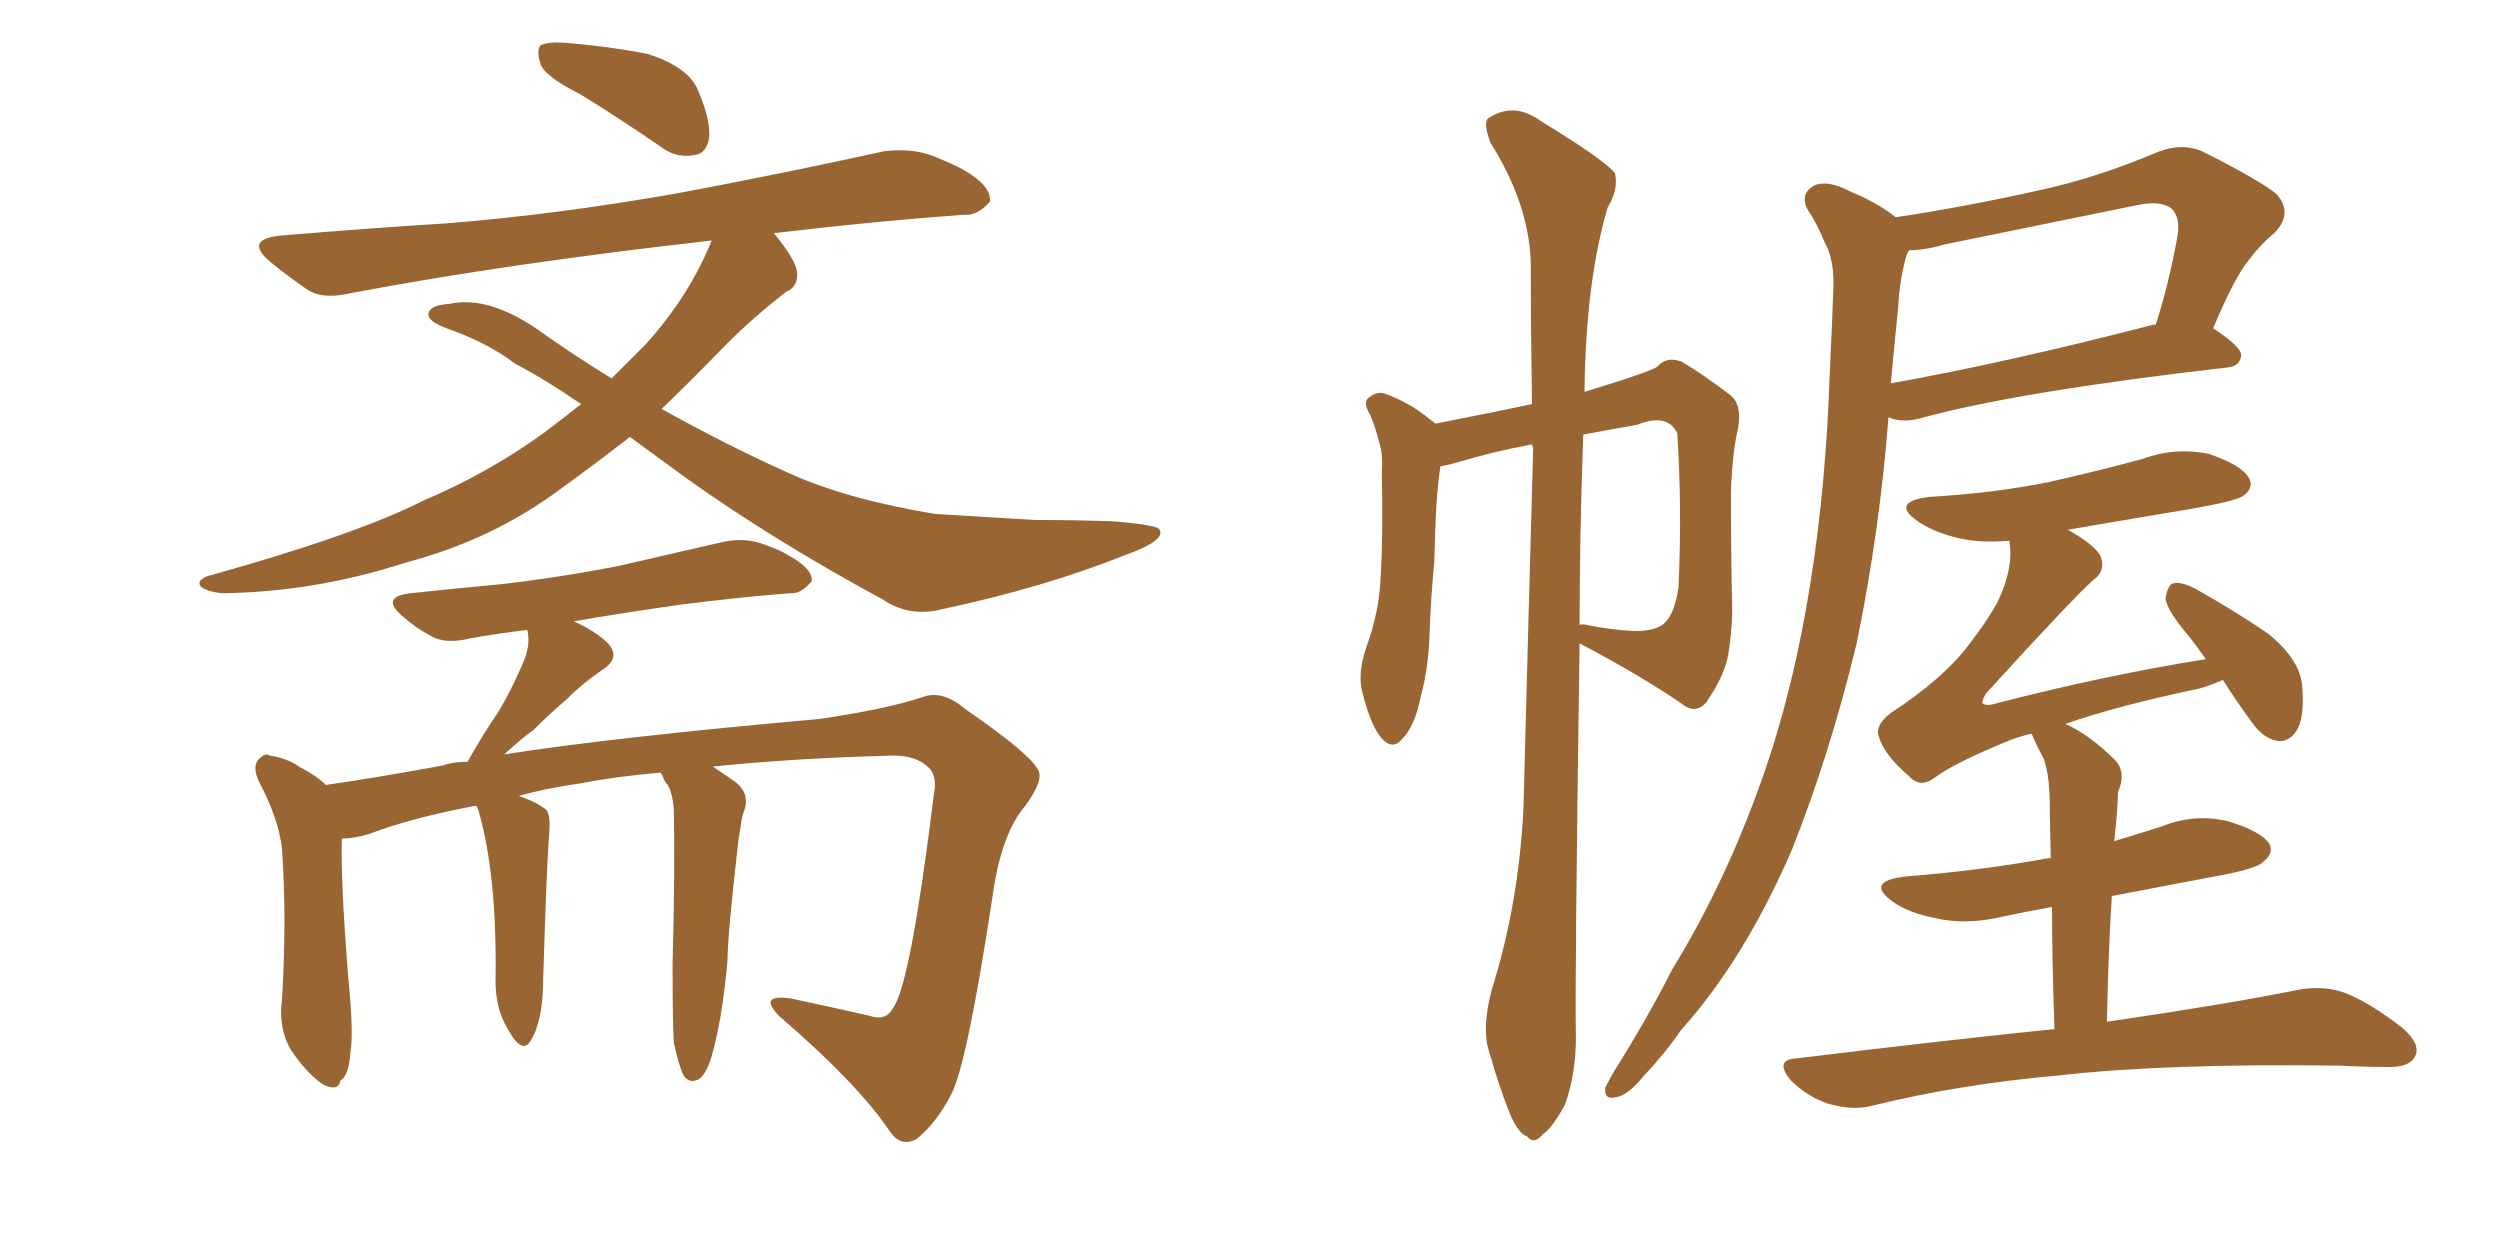 <svg xmlns="http://www.w3.org/2000/svg" xmlns:xlink="http://www.w3.org/1999/xlink" width="300" height="150"><path fill="#996633" padding="10" d="M69.58 11.28L69.58 11.28Q65.48 9.23 64.89 7.76L64.89 7.76Q64.31 6.01 64.89 5.42L64.89 5.42Q65.92 4.98 67.82 5.13L67.82 5.13Q73.10 5.57 77.64 6.45L77.64 6.45Q82.32 7.91 83.64 10.55L83.64 10.55Q85.25 14.21 85.11 16.41L85.11 16.41Q84.81 18.46 83.35 18.60L83.35 18.60Q81.15 19.04 79.25 17.58L79.25 17.58Q74.12 14.06 69.58 11.28ZM75.59 52.44L75.59 52.44Q71.04 55.96 67.38 58.59L67.38 58.59Q59.18 64.75 48.63 67.53L48.63 67.53Q37.79 71.04 26.66 71.19L26.66 71.19Q25.05 71.04 24.17 70.46L24.17 70.46Q23.44 69.73 24.90 69.14L24.90 69.14Q42.77 64.16 50.83 60.06L50.83 60.06Q58.45 56.84 65.19 52.00L65.19 52.00Q67.53 50.24 69.73 48.49L69.73 48.49Q65.48 45.56 61.82 43.65L61.82 43.65Q58.59 41.16 53.61 39.40L53.61 39.40Q51.27 38.53 51.42 37.65L51.42 37.65Q51.56 36.62 53.91 36.47L53.91 36.47Q58.45 35.45 64.31 39.40L64.31 39.40Q68.85 42.63 73.39 45.41L73.39 45.41Q75.59 43.21 77.49 41.31L77.49 41.31Q82.76 35.45 85.40 28.86L85.40 28.86Q60.79 31.64 42.19 35.16L42.19 35.16Q38.53 36.04 36.62 34.57L36.62 34.57Q34.28 32.96 32.52 31.49L32.52 31.49Q29.15 28.71 33.69 28.27L33.69 28.27Q44.09 27.39 53.47 26.81L53.47 26.81Q66.65 25.78 81.59 23.14L81.59 23.14Q94.04 20.80 106.05 18.16L106.05 18.16Q109.42 17.72 112.06 18.75L112.06 18.75Q114.55 19.78 115.58 20.36L115.58 20.36Q118.95 22.27 118.80 24.17L118.80 24.17Q117.33 25.93 115.58 25.78L115.58 25.78Q105.32 26.51 92.87 27.98L92.87 27.98Q95.51 31.20 95.65 32.67L95.65 32.67Q95.80 34.42 94.34 35.01L94.34 35.01Q90.38 38.09 87.16 41.31L87.16 41.31Q83.06 45.56 79.39 49.07L79.39 49.07Q87.30 53.47 94.48 56.69L94.48 56.69Q101.51 59.91 112.21 61.67L112.21 61.67Q116.75 61.96 124.22 62.40L124.22 62.40Q129.05 62.40 133.45 62.55L133.45 62.55Q139.01 62.99 139.16 63.57L139.16 63.57Q139.89 64.89 134.91 66.65L134.91 66.65Q125.39 70.46 113.09 73.10L113.09 73.10Q109.13 74.12 105.91 71.92L105.91 71.92Q93.16 65.04 82.62 57.57L82.62 57.57Q78.81 54.79 75.59 52.44ZM80.86 125.10L80.86 125.10L80.86 125.10Q80.71 122.75 80.71 115.72L80.71 115.72Q81.01 104.30 80.86 97.12L80.86 97.12Q80.71 95.21 80.13 94.19L80.13 94.19Q79.69 93.75 79.54 93.16L79.54 93.16Q79.39 92.87 79.25 92.72L79.25 92.72Q73.97 93.16 69.43 94.04L69.43 94.04Q65.33 94.63 62.26 95.51L62.26 95.51Q64.75 96.39 65.63 97.27L65.63 97.27Q66.06 98.00 65.92 99.90L65.92 99.90Q65.63 102.98 65.19 117.19L65.19 117.19Q65.19 122.46 63.72 124.80L63.72 124.80Q62.70 126.71 60.94 123.49L60.94 123.49Q59.33 120.85 59.47 117.19L59.47 117.19Q59.62 104.88 57.42 97.27L57.42 97.27Q57.28 96.83 57.13 96.68L57.13 96.68Q49.37 98.14 44.38 100.05L44.38 100.05Q42.48 100.63 41.02 100.63L41.02 100.63Q40.87 105.47 41.75 116.89L41.75 116.89Q42.48 124.07 42.04 126.27L42.04 126.27Q41.89 129.05 40.87 129.64L40.87 129.64Q40.58 131.10 38.67 130.08L38.67 130.08Q36.47 128.47 34.72 125.68L34.72 125.68Q33.40 123.05 33.84 119.97L33.84 119.97Q34.42 110.30 33.84 101.81L33.84 101.81Q33.40 98.14 31.05 93.75L31.05 93.75Q30.32 92.14 30.91 91.26L30.91 91.26Q31.79 90.23 32.37 90.67L32.37 90.67Q34.42 90.97 35.89 91.99L35.89 91.99Q38.09 93.16 39.11 94.19L39.11 94.19Q45.26 93.31 53.17 91.85L53.17 91.85Q54.35 91.41 56.10 91.41L56.10 91.41Q58.01 88.04 59.91 85.25L59.91 85.25Q61.38 82.76 62.70 79.69L62.70 79.69Q63.72 77.49 63.28 75.59L63.28 75.59Q59.62 76.03 56.40 76.61L56.40 76.61Q53.47 77.34 51.71 76.32L51.71 76.32Q49.80 75.29 48.34 73.97L48.34 73.97Q45.56 71.63 49.22 71.19L49.22 71.19Q54.64 70.61 59.47 70.17L59.47 70.17Q66.36 69.43 73.97 67.97L73.97 67.97Q80.42 66.50 86.72 65.04L86.72 65.04Q89.36 64.45 91.70 65.33L91.70 65.33Q93.75 66.06 94.63 66.65L94.63 66.65Q97.56 68.26 97.41 69.73L97.41 69.73Q96.09 71.34 94.78 71.19L94.78 71.19Q89.06 71.63 82.03 72.51L82.03 72.51Q74.71 73.54 68.85 74.56L68.85 74.56Q71.48 75.73 72.95 77.20L72.95 77.20Q74.56 78.96 72.22 80.42L72.22 80.42Q69.87 82.03 67.97 83.94L67.97 83.94Q65.92 85.69 64.01 87.60L64.01 87.60Q62.40 88.77 60.50 90.53L60.50 90.53Q73.54 88.48 98.29 86.28L98.29 86.28Q106.35 85.11 110.74 83.64L110.74 83.64Q113.09 82.76 115.87 85.11L115.87 85.11Q123.49 90.38 124.51 92.29L124.51 92.29Q125.39 93.46 123.05 96.68L123.05 96.68Q120.12 100.05 119.09 107.67L119.09 107.67Q116.02 127.88 114.11 131.40L114.11 131.40Q112.35 134.77 110.01 136.67L110.01 136.67Q108.11 137.70 106.79 135.79L106.79 135.79Q102.98 130.08 93.60 122.02L93.60 122.02Q90.82 119.24 94.92 119.82L94.92 119.82Q99.76 120.85 104.30 121.88L104.30 121.88Q106.35 122.61 107.23 120.85L107.23 120.85Q109.28 117.92 112.06 95.36L112.06 95.36Q112.50 93.16 111.47 92.14L111.47 92.14Q110.01 90.67 107.23 90.67L107.23 90.67Q95.36 90.97 85.55 91.99L85.55 91.99Q86.87 92.87 88.33 93.90L88.33 93.90Q89.94 95.21 89.36 97.12L89.36 97.12Q89.06 97.85 88.92 98.88L88.92 98.88Q88.77 99.76 88.62 100.78L88.62 100.78Q87.30 112.21 87.30 115.28L87.30 115.28Q87.01 118.65 86.43 122.17L86.43 122.17Q85.69 126.12 85.11 127.59L85.11 127.59Q84.38 129.49 83.50 129.64L83.50 129.64Q82.62 129.93 82.03 129.05L82.03 129.05Q81.45 127.88 80.86 125.10ZM179.00 118.80L179.00 118.80Q182.23 108.54 182.81 97.12L182.81 97.12Q183.40 74.56 183.98 53.76L183.98 53.76Q183.84 53.47 183.84 53.32L183.84 53.32Q179.15 54.20 174.76 55.52L174.76 55.52Q173.73 55.81 172.85 55.96L172.85 55.96Q172.27 59.47 172.12 67.38L172.12 67.38Q171.68 71.92 171.53 76.46L171.53 76.46Q171.39 80.27 170.51 83.50L170.51 83.50Q169.78 87.16 168.31 88.62L168.31 88.62Q167.14 90.09 165.82 88.62L165.82 88.62Q164.50 87.16 163.48 83.06L163.48 83.06Q162.89 80.86 163.92 77.78L163.92 77.78Q165.53 73.39 165.67 69.29L165.67 69.29Q165.97 64.75 165.82 56.69L165.82 56.69Q165.97 54.49 165.53 53.17L165.53 53.17Q165.09 51.42 164.50 49.95L164.50 49.95Q163.62 48.49 164.06 47.90L164.06 47.90Q164.94 47.02 165.97 47.17L165.97 47.17Q169.04 48.19 171.68 50.39L171.68 50.39Q172.12 50.68 172.27 50.83L172.27 50.83Q179.74 49.37 183.84 48.49L183.84 48.49Q183.69 39.40 183.69 31.35L183.69 31.35Q183.40 24.32 178.86 17.14L178.86 17.14Q177.98 14.79 178.56 14.21L178.56 14.21Q181.64 12.16 184.86 14.50L184.86 14.50Q192.77 19.34 193.80 20.80L193.80 20.80Q194.24 22.71 192.92 24.90L192.92 24.90Q190.28 33.84 190.14 47.02L190.14 47.02Q198.34 44.53 198.93 43.95L198.93 43.95Q199.95 42.77 201.71 43.36L201.71 43.36Q204.05 44.68 207.71 47.46L207.71 47.46Q209.03 48.63 208.59 51.27L208.59 51.27Q207.86 54.35 207.71 59.18L207.71 59.18Q207.71 65.92 207.86 72.95L207.86 72.95Q207.86 76.03 207.28 79.10L207.28 79.10Q206.69 81.45 204.79 84.23L204.79 84.23Q203.47 85.84 201.71 84.38L201.71 84.38Q197.02 81.15 189.55 77.20L189.55 77.20Q188.96 118.65 189.11 124.51L189.11 124.51Q189.11 128.91 187.79 132.57L187.79 132.57Q186.18 135.50 185.16 136.08L185.16 136.08Q184.13 137.40 183.25 136.38L183.25 136.38Q182.08 135.94 181.05 133.30L181.05 133.30Q179.74 129.93 178.86 126.71L178.86 126.71Q177.69 123.78 179.00 118.80ZM189.99 52.15L189.99 52.15Q189.55 64.45 189.55 75L189.55 75Q189.84 74.85 190.43 75L190.43 75Q193.36 75.59 196.14 75.73L196.14 75.73Q198.78 75.73 199.80 74.71L199.80 74.71Q200.98 73.54 201.42 70.46L201.42 70.46Q201.86 60.94 201.27 52.00L201.27 52.00Q200.10 49.51 196.44 50.98L196.44 50.98Q193.07 51.56 189.99 52.15ZM227.49 26.07L227.49 26.07Q236.13 24.76 244.63 22.85L244.63 22.85Q251.51 21.39 259.13 18.16L259.13 18.16Q261.91 17.14 264.26 18.16L264.26 18.16Q271.00 21.53 273.19 23.29L273.19 23.29Q275.24 25.63 272.90 27.98L272.90 27.98Q271.44 29.15 269.97 31.05L269.97 31.05Q268.21 33.11 265.58 39.40L265.58 39.40Q268.95 41.60 268.95 42.63L268.95 42.63Q268.80 43.95 267.33 44.09L267.33 44.09Q241.85 47.02 230.27 50.24L230.27 50.24Q228.52 50.68 227.05 50.24L227.05 50.24Q226.76 50.10 226.61 50.10L226.61 50.10Q225.59 63.57 222.80 77.20L222.80 77.20Q219.58 90.53 215.04 101.95L215.04 101.95Q209.33 115.14 201.71 123.63L201.71 123.63Q199.80 126.42 197.17 129.20L197.17 129.20Q195.26 131.54 193.80 131.69L193.80 131.69Q192.48 131.98 192.63 130.52L192.63 130.52Q193.07 129.64 193.65 128.61L193.65 128.61Q197.46 122.61 200.68 116.31L200.68 116.31Q207.42 105.32 211.96 91.99L211.96 91.99Q215.33 82.03 217.24 70.02L217.24 70.02Q219.14 58.15 219.58 44.53L219.58 44.53Q219.87 38.67 220.02 34.13L220.02 34.13Q220.02 30.91 218.99 29.15L218.99 29.15Q217.97 26.66 216.94 25.20L216.94 25.20Q215.92 23.29 217.68 22.27L217.68 22.27Q219.29 21.53 222.07 23.00L222.07 23.00Q225.29 24.32 227.49 26.07ZM227.78 36.91L227.78 36.91Q227.34 41.16 226.90 46.00L226.90 46.00Q240.82 43.51 258.40 38.96L258.40 38.96Q258.54 38.96 258.69 38.96L258.69 38.96Q260.30 33.98 261.33 28.13L261.33 28.13Q261.62 26.07 260.60 25.05L260.60 25.05Q259.28 24.02 256.49 24.61L256.49 24.61Q245.07 26.95 233.50 29.30L233.50 29.30Q231.01 30.03 229.10 30.03L229.10 30.03Q228.81 30.47 228.66 31.05L228.66 31.05Q227.93 33.84 227.78 36.91ZM246.53 123.49L246.53 123.49L246.53 123.49Q246.24 114.70 246.24 108.84L246.24 108.84Q243.02 109.42 240.23 110.01L240.23 110.01Q235.84 111.04 232.18 110.16L232.18 110.16Q229.10 109.57 227.20 108.25L227.20 108.25Q223.68 105.76 228.66 105.18L228.66 105.18Q237.89 104.44 245.80 102.98L245.80 102.98Q245.95 102.98 246.09 102.98L246.09 102.98Q245.95 96.68 245.95 95.36L245.95 95.36Q245.80 92.43 245.21 90.97L245.21 90.97Q244.63 89.94 244.04 88.62L244.04 88.62Q243.90 88.18 243.75 88.04L243.75 88.04Q241.99 88.48 240.97 88.92L240.97 88.92Q234.52 91.55 232.18 93.31L232.18 93.31Q230.42 94.63 229.10 93.16L229.10 93.16Q226.03 90.53 225.44 88.33L225.44 88.33Q225 87.01 226.90 85.55L226.90 85.55Q233.20 81.45 236.28 77.34L236.28 77.34Q238.33 74.71 239.65 72.36L239.65 72.36Q241.70 68.12 241.11 64.89L241.11 64.89Q237.74 65.19 235.11 64.60L235.11 64.60Q232.03 63.87 230.13 62.55L230.13 62.55Q226.76 60.21 231.59 59.62L231.59 59.62Q239.21 59.18 245.80 57.86L245.80 57.86Q251.66 56.54 257.08 55.08L257.08 55.08Q261.04 53.61 265.14 54.49L265.14 54.49Q268.95 55.81 269.82 57.28L269.82 57.28Q270.56 58.45 269.24 59.47L269.24 59.47Q268.51 60.06 263.67 60.94L263.67 60.94Q255.76 62.26 248.14 63.57L248.14 63.57Q251.51 65.48 252.10 66.80L252.10 66.80Q252.69 68.55 251.22 69.58L251.22 69.58Q248.88 71.63 238.33 83.20L238.33 83.20Q237.74 84.23 237.89 84.38L237.89 84.38Q238.33 84.81 239.65 84.38L239.65 84.38Q252.69 81.01 264.70 79.10L264.70 79.10Q263.67 77.64 262.65 76.32L262.65 76.32Q260.01 73.24 259.86 71.78L259.86 71.78Q260.16 70.17 260.74 70.02L260.74 70.02Q261.62 69.73 263.38 70.61L263.38 70.61Q268.07 73.24 272.17 76.03L272.17 76.03Q276.12 79.25 276.27 82.47L276.27 82.47Q276.56 86.28 275.54 87.74L275.54 87.74Q274.66 89.06 273.34 88.92L273.34 88.92Q271.58 88.62 270.26 86.72L270.26 86.72Q268.21 83.94 266.75 81.59L266.75 81.59Q265.43 82.18 263.96 82.62L263.96 82.62Q254.15 84.67 247.85 86.87L247.85 86.87Q250.78 88.18 253.86 91.26L253.86 91.26Q255.18 92.72 254.15 95.07L254.15 95.07Q254.15 96.24 254.00 98.00L254.00 98.00Q253.86 99.46 253.71 100.93L253.71 100.93Q256.64 100.05 259.42 99.17L259.42 99.17Q263.38 97.56 267.48 98.58L267.48 98.58Q271.29 99.76 272.31 101.22L272.31 101.22Q272.90 102.39 271.58 103.42L271.58 103.42Q270.85 104.30 264.99 105.32L264.99 105.32Q258.84 106.49 253.42 107.52L253.42 107.52Q252.98 114.55 252.83 122.61L252.83 122.61Q266.89 120.56 275.68 118.80L275.68 118.80Q278.61 118.21 281.25 119.09L281.25 119.09Q284.33 120.26 288.28 123.34L288.28 123.34Q290.63 125.39 289.75 126.86L289.75 126.86Q289.01 128.17 286.23 128.03L286.23 128.03Q283.59 128.03 280.81 127.88L280.81 127.88Q259.86 127.59 247.12 129.05L247.12 129.05Q235.25 130.08 224.56 132.71L224.56 132.71Q222.36 133.30 219.29 132.42L219.29 132.42Q216.80 131.54 214.89 129.64L214.89 129.64Q212.84 127.15 215.63 127.00L215.63 127.00Q232.32 124.95 246.53 123.49Z"/></svg>